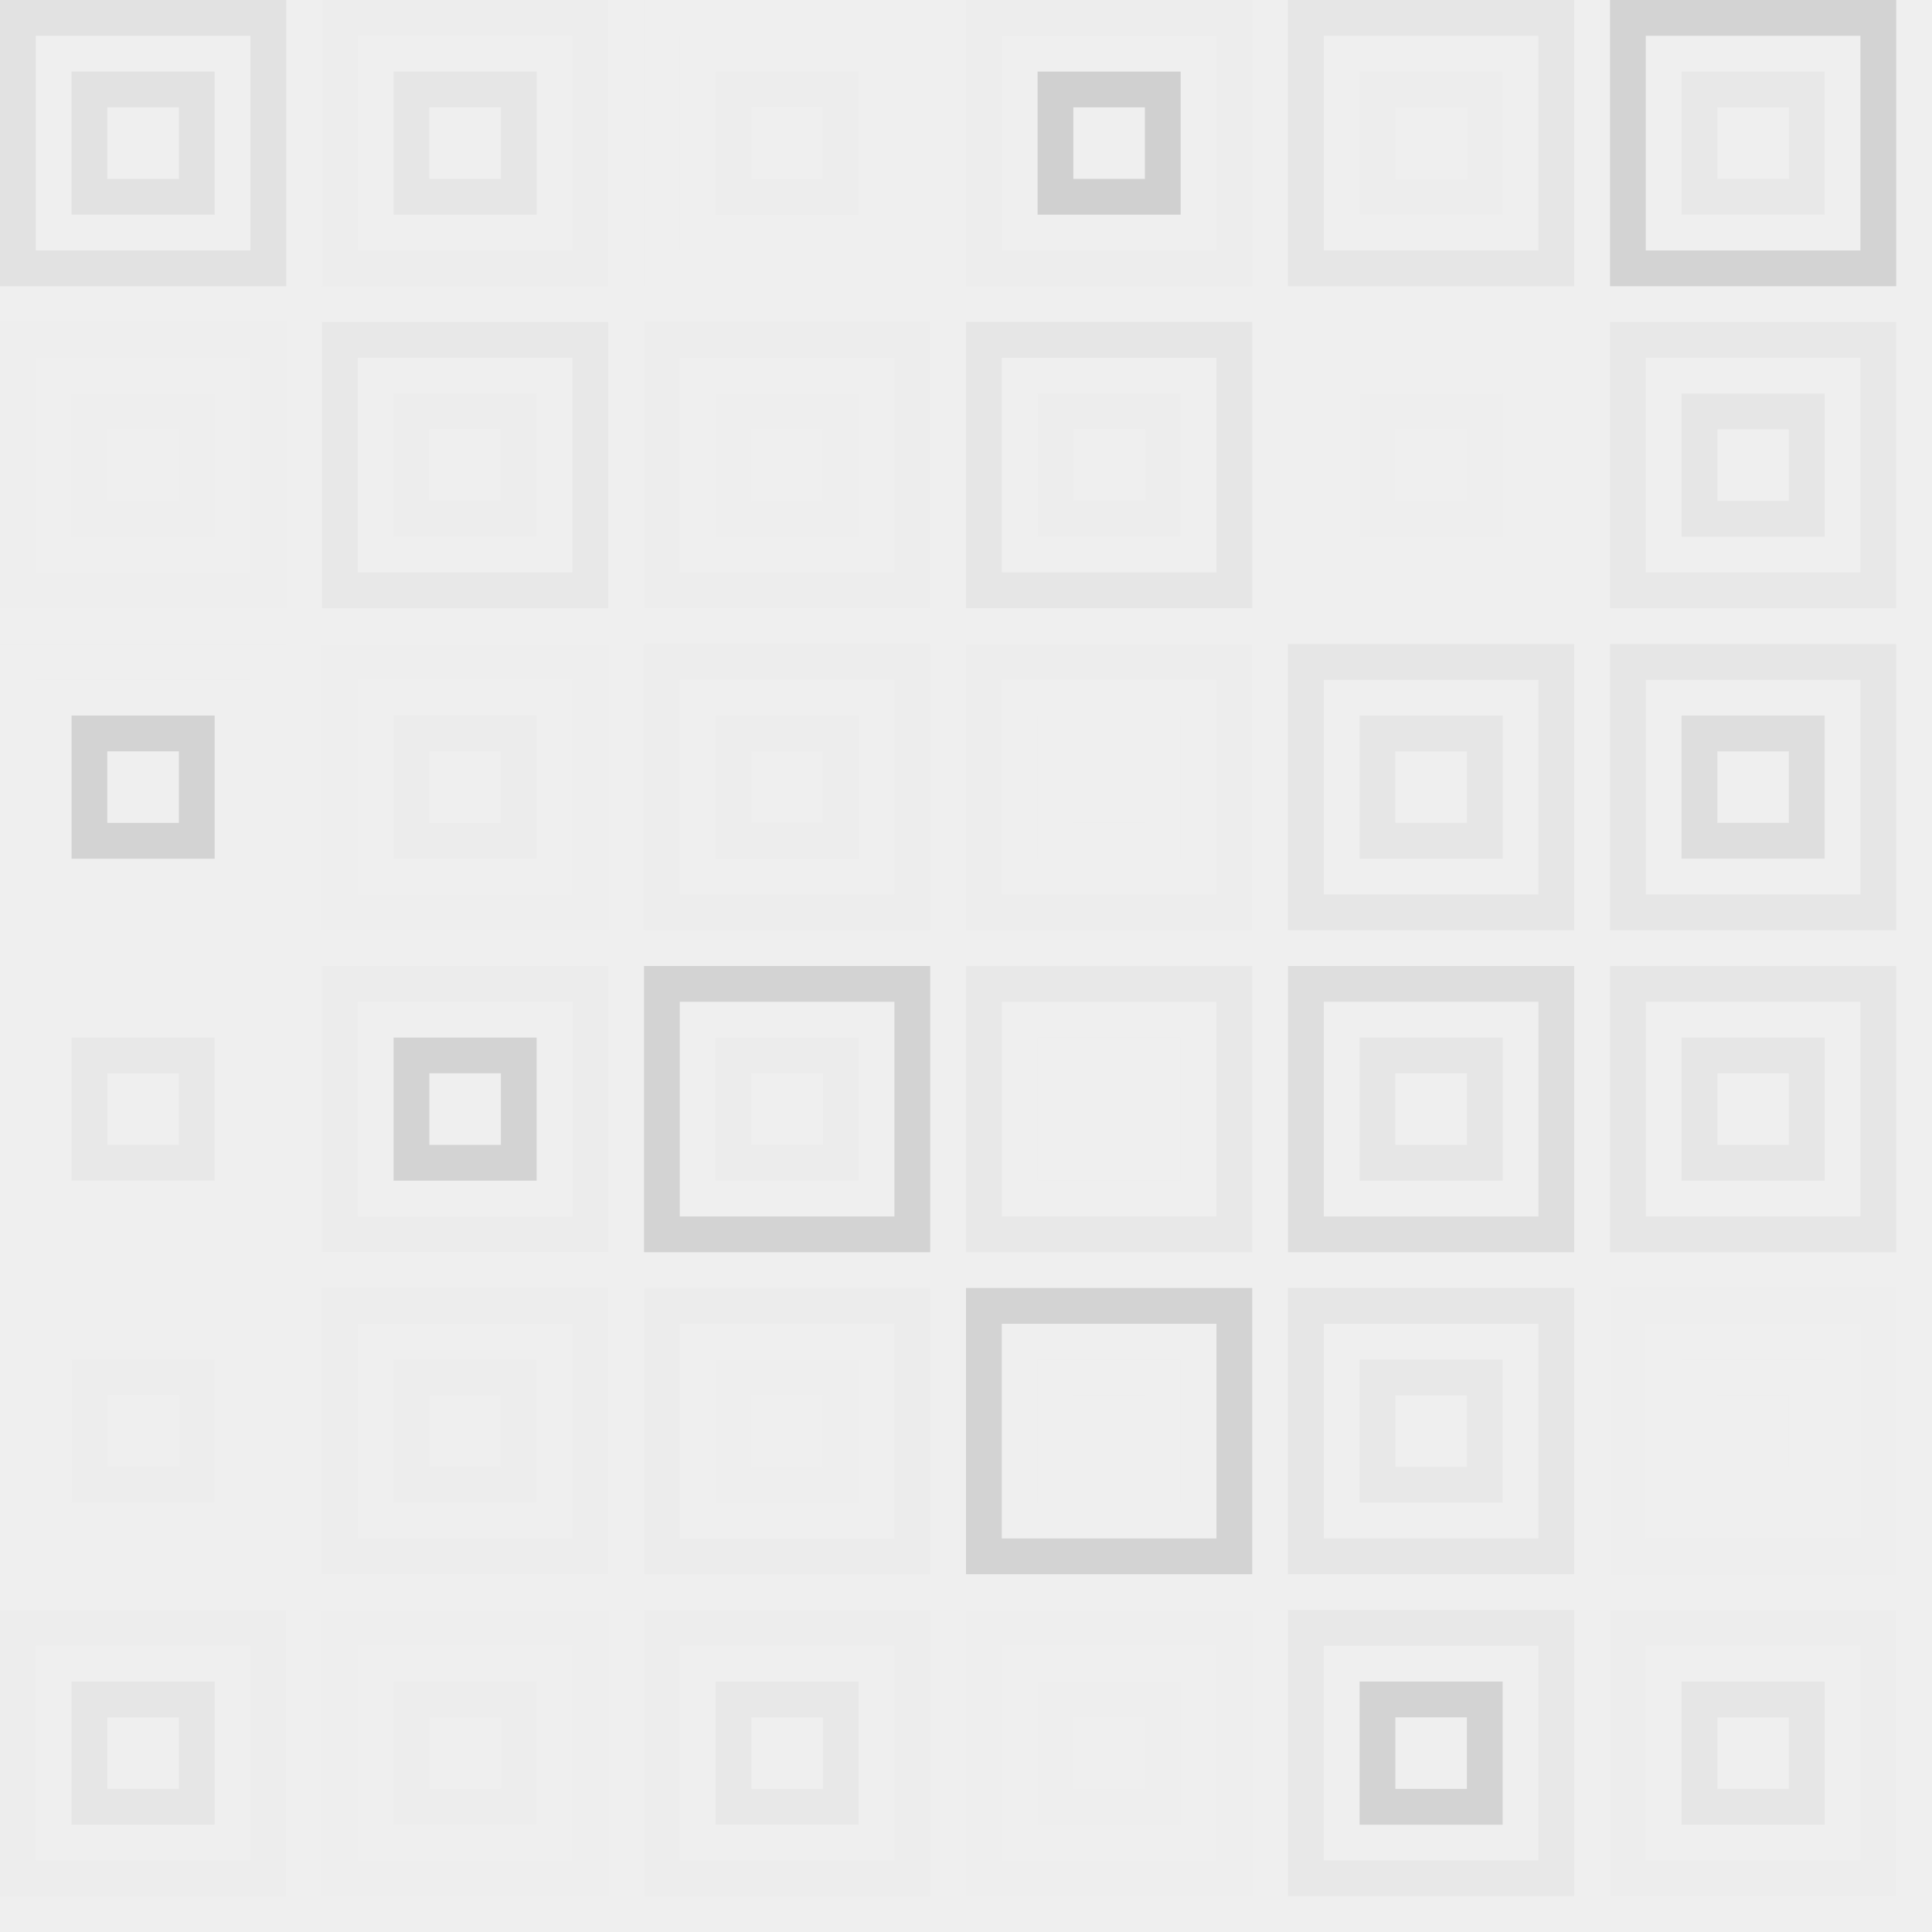 <svg xmlns="http://www.w3.org/2000/svg" width="360" height="360" viewbox="0 0 360 360" preserveAspectRatio="none"><rect x="0" y="0" width="100%" height="100%" fill="rgb(239, 239, 239)" /><rect x="3.333" y="3.333" width="46.667" height="46.667" fill="none" stroke="#222" style="opacity:0.063;stroke-width:6.667px;" /><rect x="16.667" y="16.667" width="20" height="20" fill="none" stroke="#222" style="opacity:0.063;stroke-width:6.667px;" /><rect x="63.333" y="3.333" width="46.667" height="46.667" fill="none" stroke="#ddd" style="opacity:0.124;stroke-width:6.667px;" /><rect x="76.667" y="16.667" width="20" height="20" fill="none" stroke="#222" style="opacity:0.046;stroke-width:6.667px;" /><rect x="123.333" y="3.333" width="46.667" height="46.667" fill="none" stroke="#ddd" style="opacity:0.037;stroke-width:6.667px;" /><rect x="136.667" y="16.667" width="20" height="20" fill="none" stroke="#ddd" style="opacity:0.107;stroke-width:6.667px;" /><rect x="183.333" y="3.333" width="46.667" height="46.667" fill="none" stroke="#ddd" style="opacity:0.072;stroke-width:6.667px;" /><rect x="196.667" y="16.667" width="20" height="20" fill="none" stroke="#222" style="opacity:0.15;stroke-width:6.667px;" /><rect x="243.333" y="3.333" width="46.667" height="46.667" fill="none" stroke="#222" style="opacity:0.046;stroke-width:6.667px;" /><rect x="256.667" y="16.667" width="20" height="20" fill="none" stroke="#ddd" style="opacity:0.072;stroke-width:6.667px;" /><rect x="303.333" y="3.333" width="46.667" height="46.667" fill="none" stroke="#222" style="opacity:0.133;stroke-width:6.667px;" /><rect x="316.667" y="16.667" width="20" height="20" fill="none" stroke="#222" style="opacity:0.029;stroke-width:6.667px;" /><rect x="3.333" y="63.333" width="46.667" height="46.667" fill="none" stroke="#ddd" style="opacity:0.02;stroke-width:6.667px;" /><rect x="16.667" y="76.667" width="20" height="20" fill="none" stroke="#ddd" style="opacity:0.055;stroke-width:6.667px;" /><rect x="63.333" y="63.333" width="46.667" height="46.667" fill="none" stroke="#222" style="opacity:0.029;stroke-width:6.667px;" /><rect x="76.667" y="76.667" width="20" height="20" fill="none" stroke="#ddd" style="opacity:0.089;stroke-width:6.667px;" /><rect x="123.333" y="63.333" width="46.667" height="46.667" fill="none" stroke="#ddd" style="opacity:0.072;stroke-width:6.667px;" /><rect x="136.667" y="76.667" width="20" height="20" fill="none" stroke="#ddd" style="opacity:0.055;stroke-width:6.667px;" /><rect x="183.333" y="63.333" width="46.667" height="46.667" fill="none" stroke="#222" style="opacity:0.046;stroke-width:6.667px;" /><rect x="196.667" y="76.667" width="20" height="20" fill="none" stroke="#ddd" style="opacity:0.089;stroke-width:6.667px;" /><rect x="243.333" y="63.333" width="46.667" height="46.667" fill="none" stroke="#ddd" style="opacity:0.037;stroke-width:6.667px;" /><rect x="256.667" y="76.667" width="20" height="20" fill="none" stroke="#ddd" style="opacity:0.055;stroke-width:6.667px;" /><rect x="303.333" y="63.333" width="46.667" height="46.667" fill="none" stroke="#222" style="opacity:0.029;stroke-width:6.667px;" /><rect x="316.667" y="76.667" width="20" height="20" fill="none" stroke="#222" style="opacity:0.046;stroke-width:6.667px;" /><rect x="3.333" y="123.333" width="46.667" height="46.667" fill="none" stroke="#ddd" style="opacity:0.037;stroke-width:6.667px;" /><rect x="16.667" y="136.667" width="20" height="20" fill="none" stroke="#222" style="opacity:0.133;stroke-width:6.667px;" /><rect x="63.333" y="123.333" width="46.667" height="46.667" fill="none" stroke="#ddd" style="opacity:0.055;stroke-width:6.667px;" /><rect x="76.667" y="136.667" width="20" height="20" fill="none" stroke="#ddd" style="opacity:0.141;stroke-width:6.667px;" /><rect x="123.333" y="123.333" width="46.667" height="46.667" fill="none" stroke="#ddd" style="opacity:0.107;stroke-width:6.667px;" /><rect x="136.667" y="136.667" width="20" height="20" fill="none" stroke="#ddd" style="opacity:0.089;stroke-width:6.667px;" /><rect x="183.333" y="123.333" width="46.667" height="46.667" fill="none" stroke="#ddd" style="opacity:0.089;stroke-width:6.667px;" /><rect x="196.667" y="136.667" width="20" height="20" fill="none" stroke="#ddd" style="opacity:0.037;stroke-width:6.667px;" /><rect x="243.333" y="123.333" width="46.667" height="46.667" fill="none" stroke="#222" style="opacity:0.046;stroke-width:6.667px;" /><rect x="256.667" y="136.667" width="20" height="20" fill="none" stroke="#222" style="opacity:0.046;stroke-width:6.667px;" /><rect x="303.333" y="123.333" width="46.667" height="46.667" fill="none" stroke="#222" style="opacity:0.046;stroke-width:6.667px;" /><rect x="316.667" y="136.667" width="20" height="20" fill="none" stroke="#222" style="opacity:0.081;stroke-width:6.667px;" /><rect x="3.333" y="183.333" width="46.667" height="46.667" fill="none" stroke="#ddd" style="opacity:0.037;stroke-width:6.667px;" /><rect x="16.667" y="196.667" width="20" height="20" fill="none" stroke="#222" style="opacity:0.029;stroke-width:6.667px;" /><rect x="63.333" y="183.333" width="46.667" height="46.667" fill="none" stroke="#ddd" style="opacity:0.141;stroke-width:6.667px;" /><rect x="76.667" y="196.667" width="20" height="20" fill="none" stroke="#222" style="opacity:0.133;stroke-width:6.667px;" /><rect x="123.333" y="183.333" width="46.667" height="46.667" fill="none" stroke="#222" style="opacity:0.133;stroke-width:6.667px;" /><rect x="136.667" y="196.667" width="20" height="20" fill="none" stroke="#ddd" style="opacity:0.141;stroke-width:6.667px;" /><rect x="183.333" y="183.333" width="46.667" height="46.667" fill="none" stroke="#222" style="opacity:0.029;stroke-width:6.667px;" /><rect x="196.667" y="196.667" width="20" height="20" fill="none" stroke="#ddd" style="opacity:0.037;stroke-width:6.667px;" /><rect x="243.333" y="183.333" width="46.667" height="46.667" fill="none" stroke="#222" style="opacity:0.081;stroke-width:6.667px;" /><rect x="256.667" y="196.667" width="20" height="20" fill="none" stroke="#222" style="opacity:0.046;stroke-width:6.667px;" /><rect x="303.333" y="183.333" width="46.667" height="46.667" fill="none" stroke="#222" style="opacity:0.046;stroke-width:6.667px;" /><rect x="316.667" y="196.667" width="20" height="20" fill="none" stroke="#222" style="opacity:0.046;stroke-width:6.667px;" /><rect x="3.333" y="243.333" width="46.667" height="46.667" fill="none" stroke="#ddd" style="opacity:0.037;stroke-width:6.667px;" /><rect x="16.667" y="256.667" width="20" height="20" fill="none" stroke="#ddd" style="opacity:0.089;stroke-width:6.667px;" /><rect x="63.333" y="243.333" width="46.667" height="46.667" fill="none" stroke="#ddd" style="opacity:0.089;stroke-width:6.667px;" /><rect x="76.667" y="256.667" width="20" height="20" fill="none" stroke="#ddd" style="opacity:0.107;stroke-width:6.667px;" /><rect x="123.333" y="243.333" width="46.667" height="46.667" fill="none" stroke="#ddd" style="opacity:0.141;stroke-width:6.667px;" /><rect x="136.667" y="256.667" width="20" height="20" fill="none" stroke="#ddd" style="opacity:0.055;stroke-width:6.667px;" /><rect x="183.333" y="243.333" width="46.667" height="46.667" fill="none" stroke="#222" style="opacity:0.133;stroke-width:6.667px;" /><rect x="196.667" y="256.667" width="20" height="20" fill="none" stroke="#ddd" style="opacity:0.037;stroke-width:6.667px;" /><rect x="243.333" y="243.333" width="46.667" height="46.667" fill="none" stroke="#222" style="opacity:0.046;stroke-width:6.667px;" /><rect x="256.667" y="256.667" width="20" height="20" fill="none" stroke="#222" style="opacity:0.029;stroke-width:6.667px;" /><rect x="303.333" y="243.333" width="46.667" height="46.667" fill="none" stroke="#ddd" style="opacity:0.055;stroke-width:6.667px;" /><rect x="316.667" y="256.667" width="20" height="20" fill="none" stroke="#ddd" style="opacity:0.037;stroke-width:6.667px;" /><rect x="3.333" y="303.333" width="46.667" height="46.667" fill="none" stroke="#ddd" style="opacity:0.089;stroke-width:6.667px;" /><rect x="16.667" y="316.667" width="20" height="20" fill="none" stroke="#222" style="opacity:0.046;stroke-width:6.667px;" /><rect x="63.333" y="303.333" width="46.667" height="46.667" fill="none" stroke="#ddd" style="opacity:0.055;stroke-width:6.667px;" /><rect x="76.667" y="316.667" width="20" height="20" fill="none" stroke="#ddd" style="opacity:0.072;stroke-width:6.667px;" /><rect x="123.333" y="303.333" width="46.667" height="46.667" fill="none" stroke="#ddd" style="opacity:0.089;stroke-width:6.667px;" /><rect x="136.667" y="316.667" width="20" height="20" fill="none" stroke="#222" style="opacity:0.029;stroke-width:6.667px;" /><rect x="183.333" y="303.333" width="46.667" height="46.667" fill="none" stroke="#ddd" style="opacity:0.055;stroke-width:6.667px;" /><rect x="196.667" y="316.667" width="20" height="20" fill="none" stroke="#ddd" style="opacity:0.02;stroke-width:6.667px;" /><rect x="243.333" y="303.333" width="46.667" height="46.667" fill="none" stroke="#222" style="opacity:0.029;stroke-width:6.667px;" /><rect x="256.667" y="316.667" width="20" height="20" fill="none" stroke="#222" style="opacity:0.133;stroke-width:6.667px;" /><rect x="303.333" y="303.333" width="46.667" height="46.667" fill="none" stroke="#ddd" style="opacity:0.072;stroke-width:6.667px;" /><rect x="316.667" y="316.667" width="20" height="20" fill="none" stroke="#222" style="opacity:0.046;stroke-width:6.667px;" /></svg>